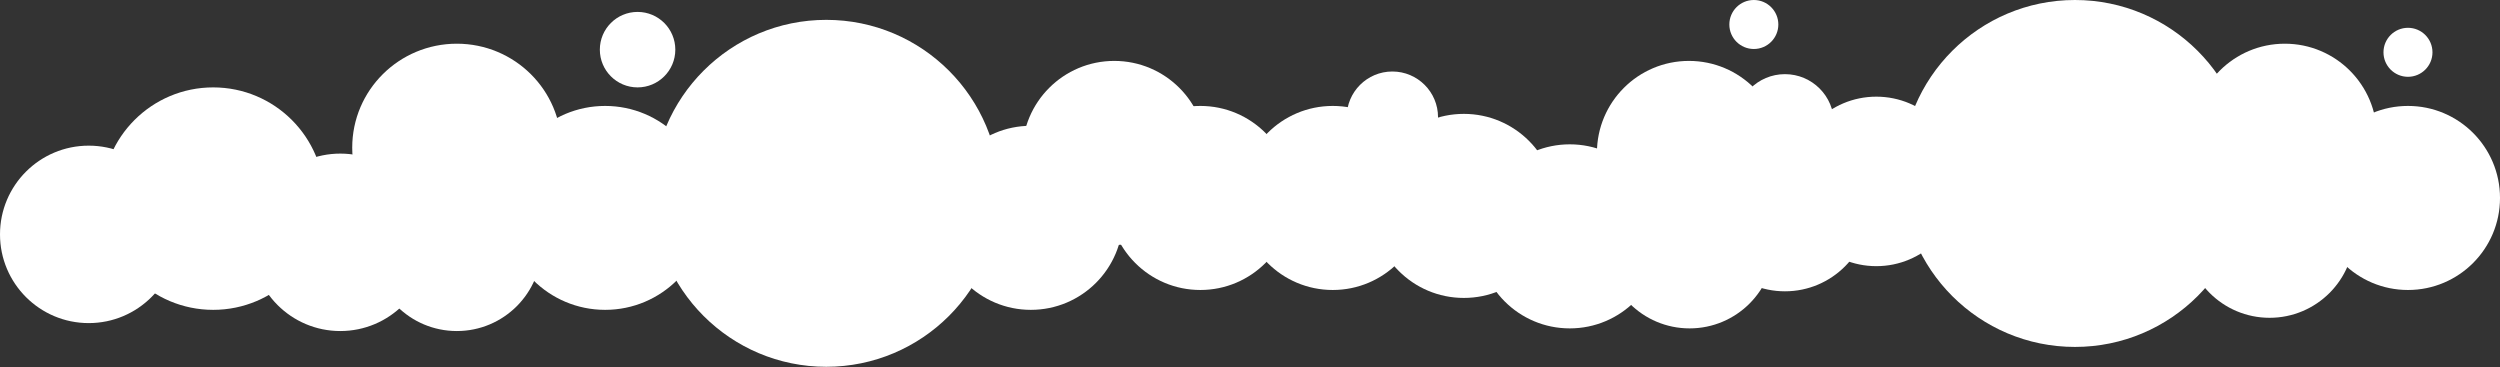 <?xml version="1.0" encoding="UTF-8"?> <svg xmlns="http://www.w3.org/2000/svg" width="1921" height="282" viewBox="0 0 1921 282" fill="none"><rect x="0" y="0" width="1921" height="282" fill="#333333" stroke="none"/><circle cx="68.171" cy="180.094" r="68.171" fill="white"></circle><circle cx="163.814" cy="152.622" r="85.468" fill="white"></circle><circle cx="261.492" cy="186.198" r="68.171" fill="white"></circle><ellipse cx="351.03" cy="113.449" rx="80.381" ry="79.872" fill="white"></ellipse><circle cx="464.988" cy="159.744" r="78.346" fill="white"></circle><circle cx="634.907" cy="148.551" r="133.29" fill="white"></circle><circle cx="1594.39" cy="133.29" r="133.29" fill="white"></circle><circle cx="792.107" cy="167.375" r="70.715" fill="white"></circle><circle cx="856.208" cy="117.518" r="70.715" fill="white"></circle><circle cx="922.345" cy="152.113" r="70.715" fill="white"></circle><circle cx="1024.09" cy="152.113" r="70.715" fill="white"></circle><circle cx="1069.88" cy="90.047" r="35.103" fill="white"></circle><circle cx="1124.82" cy="158.218" r="70.715" fill="white"></circle><circle cx="1206.22" cy="181.62" r="70.715" fill="white"></circle><circle cx="1755.66" cy="104.292" r="70.715" fill="white"></circle><circle cx="1850.29" cy="152.113" r="70.715" fill="white"></circle><circle cx="1297.79" cy="117.518" r="70.715" fill="white"></circle><circle cx="1371.56" cy="94.625" r="37.647" fill="white"></circle><circle cx="1441.77" cy="139.395" r="65.119" fill="white"></circle><circle cx="1371.56" cy="158.727" r="65.119" fill="white"></circle><circle cx="1298.3" cy="187.216" r="65.119" fill="white"></circle><circle cx="1743.96" cy="179.077" r="65.119" fill="white"></circle><circle cx="351.03" cy="189.251" r="65.119" fill="white"></circle><circle cx="1347.65" cy="18.823" r="18.823" fill="white"></circle><circle cx="1850.29" cy="40.191" r="18.823" fill="white"></circle><circle cx="489.916" cy="38.155" r="28.998" fill="white"></circle></svg> 